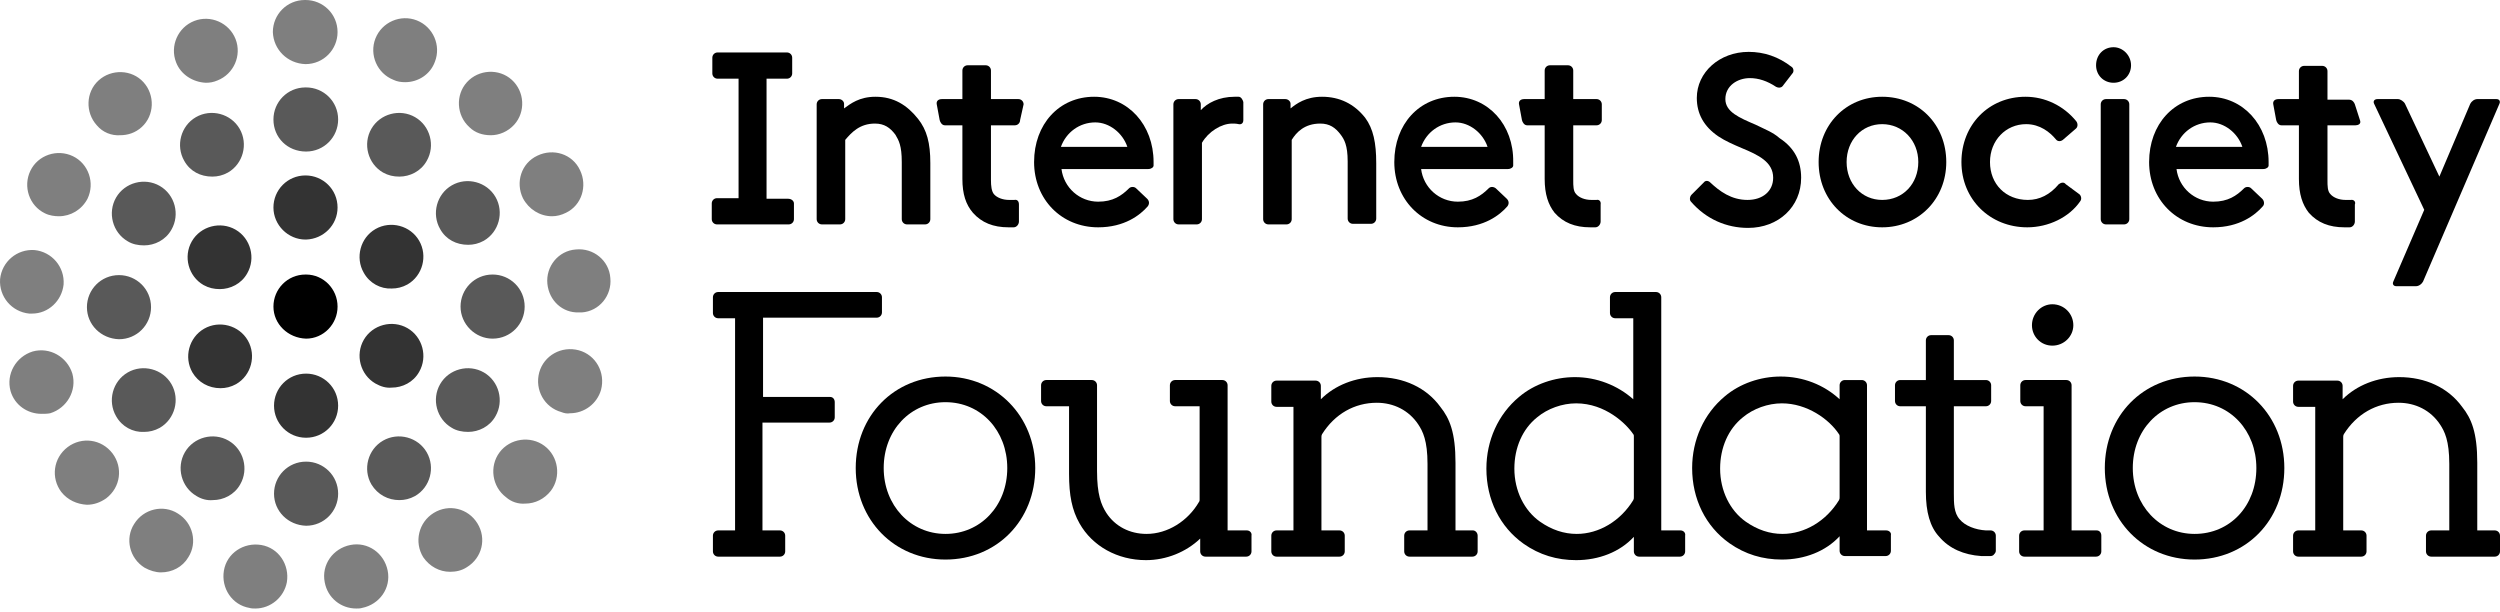 <svg width="600" height="147" viewBox="0 0 600 147" fill="none" xmlns="http://www.w3.org/2000/svg">
<path fill-rule="evenodd" clip-rule="evenodd" d="M494.104 44.205C492.006 46.723 489.488 47.982 486.69 47.982C481.375 47.982 477.598 44.205 477.598 38.889C477.598 33.713 481.375 29.796 486.271 29.796C489.628 29.796 492.006 31.755 493.405 33.434C493.825 33.993 494.524 33.993 495.084 33.573L498.161 30.916C498.721 30.496 498.721 29.657 498.301 29.097C495.224 25.32 490.747 23.222 486.131 23.222C477.318 23.222 470.743 29.936 470.743 38.889C470.743 47.842 477.598 54.557 486.55 54.557C491.587 54.557 496.623 52.179 499.28 48.262C499.7 47.702 499.42 46.863 499 46.583L495.783 44.205C495.364 43.645 494.664 43.785 494.104 44.205Z" fill="black"/>
<path fill-rule="evenodd" clip-rule="evenodd" d="M505.435 53.857H509.771C510.471 53.857 511.03 53.298 511.03 52.598V25.04C511.03 24.341 510.471 23.781 509.771 23.781H505.435C504.735 23.781 504.176 24.341 504.176 25.04V52.598C504.176 53.298 504.735 53.857 505.435 53.857Z" fill="black"/>
<path fill-rule="evenodd" clip-rule="evenodd" d="M569.784 24.9L581.817 50.36L574.4 67.566C574.123 68.126 574.4 68.686 575.1 68.686H579.856C580.556 68.686 581.256 68.126 581.534 67.566L599.862 24.9C600.139 24.341 599.862 23.781 599.162 23.781H594.545C593.845 23.781 593.145 24.341 592.867 24.9L585.45 42.386L577.2 24.9C576.917 24.341 576.078 23.781 575.517 23.781H570.623C569.784 23.781 569.506 24.341 569.784 24.9Z" fill="black"/>
<path fill-rule="evenodd" clip-rule="evenodd" d="M421.363 29.936C417.445 28.258 414.088 26.859 414.088 23.781C414.088 20.564 417.026 18.745 419.964 18.745C422.062 18.745 424.16 19.445 426.259 20.843C426.818 21.123 427.378 21.123 427.797 20.704L430.175 17.626C430.595 17.206 430.455 16.367 430.035 16.087C426.818 13.569 423.321 12.45 419.684 12.45C412.689 12.45 407.234 17.346 407.234 23.501C407.234 27.278 408.913 30.356 412.41 32.734C414.088 33.853 416.047 34.693 418.005 35.532C422.062 37.211 425.559 38.889 425.559 42.666C425.559 45.884 423.041 47.982 419.404 47.982C415.487 47.982 412.689 45.884 410.451 43.785C410.032 43.366 409.332 43.226 408.913 43.785L405.975 46.723C405.555 47.143 405.415 47.982 405.835 48.402C409.472 52.598 414.368 54.697 419.544 54.697C426.818 54.697 432.274 49.661 432.274 42.666C432.274 38.749 430.735 35.532 427.098 33.154C425.559 31.755 423.321 30.916 421.363 29.936Z" fill="black"/>
<path fill-rule="evenodd" clip-rule="evenodd" d="M564.189 47.982C563.772 47.982 563.35 47.982 562.928 47.982C561.389 47.982 559.994 47.422 559.294 46.583C558.594 45.884 558.594 44.625 558.594 43.226V30.076H565.306C565.867 30.076 566.706 29.797 566.428 28.957L565.167 25.04C565.028 24.621 564.611 23.921 563.772 23.921H558.594V17.067C558.594 16.367 558.033 15.808 557.333 15.808H552.998C552.298 15.808 551.739 16.367 551.739 17.067V23.781H546.843C545.864 23.781 545.444 24.341 545.584 25.04C545.724 25.74 546.283 28.817 546.283 28.817C546.423 29.377 546.843 30.076 547.542 30.076H551.739V42.946C551.739 46.583 552.578 49.101 554.117 51.06C556.217 53.438 559.011 54.557 562.65 54.557C563.072 54.557 563.489 54.557 563.911 54.557C564.611 54.557 565.167 53.857 565.167 53.158V49.101C565.45 48.402 564.889 47.842 564.189 47.982Z" fill="black"/>
<path fill-rule="evenodd" clip-rule="evenodd" d="M507.253 11.331C504.875 11.331 503.057 13.15 503.057 15.668C503.057 18.046 504.875 19.864 507.253 19.864C509.632 19.864 511.45 18.046 511.45 15.668C511.45 13.29 509.492 11.331 507.253 11.331Z" fill="black"/>
<path fill-rule="evenodd" clip-rule="evenodd" d="M451.719 23.222C443.045 23.222 436.47 29.936 436.47 38.889C436.47 47.842 443.045 54.557 451.719 54.557C460.391 54.557 467.106 47.842 467.106 38.889C467.106 29.936 460.531 23.222 451.719 23.222ZM451.719 47.982C446.822 47.982 443.185 44.065 443.185 38.889C443.185 33.713 446.822 29.796 451.719 29.796C456.615 29.796 460.391 33.713 460.391 38.889C460.391 44.065 456.754 47.982 451.719 47.982Z" fill="black"/>
<path fill-rule="evenodd" clip-rule="evenodd" d="M530.195 23.222C521.802 23.222 515.787 29.796 515.787 38.889C515.787 47.842 522.362 54.557 531.175 54.557C537.47 54.557 541.247 51.619 543.065 49.521C543.485 49.101 543.485 48.262 542.925 47.702L540.268 45.184C539.848 44.764 539.009 44.764 538.589 45.184C536.77 47.003 534.672 48.402 531.175 48.402C526.698 48.402 522.922 45.044 522.362 40.568H543.205C543.905 40.568 544.464 40.148 544.464 39.728C544.464 39.309 544.464 39.029 544.464 38.889C544.464 29.936 538.309 23.222 530.195 23.222ZM522.222 35.252C523.481 31.755 526.698 29.377 530.475 29.377C533.833 29.377 537.05 31.895 538.169 35.252H522.222Z" fill="black"/>
<path fill-rule="evenodd" clip-rule="evenodd" d="M190.546 48.821V52.598C190.546 53.297 189.986 53.857 189.287 53.857H182.852H178.515H172.081C171.381 53.857 170.822 53.297 170.822 52.598V48.821C170.822 48.122 171.381 47.562 172.081 47.562H177.256V18.885H172.221C171.521 18.885 170.961 18.325 170.961 17.626V13.849C170.961 13.149 171.521 12.59 172.221 12.59H178.376H182.712H188.867C189.567 12.59 190.126 13.149 190.126 13.849V17.626C190.126 18.325 189.567 18.885 188.867 18.885H183.971V47.702H189.147C189.986 47.702 190.546 48.261 190.546 48.821Z" fill="black"/>
<path fill-rule="evenodd" clip-rule="evenodd" d="M216.424 38.889V52.598C216.424 53.298 216.984 53.857 217.684 53.857H222.02C222.719 53.857 223.279 53.298 223.279 52.598V39.169C223.279 34.273 222.44 31.195 220.342 28.537C217.684 25.18 214.466 23.222 210.129 23.222C206.213 23.222 204.114 24.9 202.575 26.019V24.9C202.575 24.341 202.016 23.781 201.317 23.781H197.26C196.56 23.781 196.001 24.341 196.001 25.04V52.598C196.001 53.298 196.56 53.857 197.26 53.857H201.597C202.296 53.857 202.855 53.298 202.855 52.598V33.573C204.394 31.755 206.353 29.657 209.99 29.657C212.228 29.657 213.627 30.636 214.886 32.314C215.725 33.713 216.424 34.972 216.424 38.889Z" fill="black"/>
<path fill-rule="evenodd" clip-rule="evenodd" d="M243.425 47.981C243.005 47.981 242.586 47.981 242.166 47.981C240.628 47.981 239.229 47.422 238.529 46.582C237.969 45.883 237.83 44.624 237.83 43.225V30.076H243.565C244.264 30.076 244.824 29.516 244.824 28.817L245.663 25.04C245.663 24.34 245.104 23.78 244.404 23.78H237.83V16.926C237.83 16.227 237.27 15.667 236.57 15.667H232.234C231.535 15.667 230.975 16.227 230.975 16.926V23.78H226.079C225.1 23.78 224.68 24.34 224.82 25.04C224.96 25.739 225.519 28.817 225.519 28.817C225.659 29.376 226.079 30.076 226.778 30.076H230.975V42.945C230.975 46.582 231.814 49.1 233.493 51.059C235.591 53.437 238.389 54.556 242.026 54.556C242.446 54.556 242.865 54.556 243.285 54.556C243.985 54.556 244.544 53.857 244.544 53.157V49.1C244.544 48.261 244.124 47.841 243.425 47.981Z" fill="black"/>
<path fill-rule="evenodd" clip-rule="evenodd" d="M297.281 23.222C296.861 23.222 296.582 23.222 296.302 23.222C292.525 23.222 289.727 24.76 288.188 26.439V25.04C288.188 24.341 287.629 23.781 286.929 23.781H282.872C282.173 23.781 281.613 24.341 281.613 25.04V52.598C281.613 53.298 282.173 53.857 282.872 53.857H287.209C287.908 53.857 288.468 53.298 288.468 52.598V34.273C290.007 31.615 293.084 29.657 295.742 29.657C296.162 29.657 296.722 29.657 297.281 29.796C297.981 29.936 298.4 29.517 298.4 28.817V24.481C298.26 23.921 297.841 23.222 297.281 23.222Z" fill="black"/>
<path fill-rule="evenodd" clip-rule="evenodd" d="M316.866 29.657C319.104 29.657 320.503 30.636 321.762 32.314C322.601 33.434 323.441 34.832 323.441 38.749V52.458C323.441 53.158 324 53.717 324.7 53.717H329.036C329.736 53.717 330.295 53.158 330.295 52.458V39.169C330.295 34.273 329.596 30.916 327.637 28.258C324.979 24.9 321.482 23.222 317.285 23.222C313.368 23.222 311.13 24.9 309.731 26.019V24.9C309.731 24.341 309.172 23.781 308.472 23.781H304.416C303.716 23.781 303.157 24.341 303.157 25.04V52.598C303.157 53.298 303.716 53.857 304.416 53.857H308.752C309.452 53.857 310.011 53.298 310.011 52.598V33.573C311.13 31.755 313.088 29.657 316.866 29.657Z" fill="black"/>
<path fill-rule="evenodd" clip-rule="evenodd" d="M383.172 47.981C382.753 47.981 382.333 47.981 381.913 47.981C380.374 47.981 378.976 47.422 378.276 46.582C377.577 45.883 377.577 44.624 377.577 43.225V30.076H383.172C383.872 30.076 384.432 29.516 384.432 28.817V25.04C384.432 24.34 383.872 23.78 383.172 23.78H377.577V16.926C377.577 16.227 377.017 15.667 376.318 15.667H371.981C371.282 15.667 370.722 16.227 370.722 16.926V23.78H365.826C364.847 23.78 364.427 24.34 364.567 25.04C364.707 25.739 365.267 28.817 365.267 28.817C365.407 29.376 365.826 30.076 366.526 30.076H370.722V42.945C370.722 46.582 371.562 49.1 373.101 51.059C375.199 53.437 377.997 54.556 381.634 54.556C382.053 54.556 382.473 54.556 382.893 54.556C383.592 54.556 384.152 53.857 384.152 53.157V49.1C384.292 48.261 383.732 47.841 383.172 47.981Z" fill="black"/>
<path fill-rule="evenodd" clip-rule="evenodd" d="M262.589 23.222C254.196 23.222 248.181 29.796 248.181 38.889C248.181 47.842 254.756 54.557 263.569 54.557C269.864 54.557 273.641 51.619 275.459 49.521C275.879 48.961 275.879 48.262 275.319 47.702L272.662 45.184C272.242 44.764 271.402 44.764 270.983 45.184C269.164 47.003 267.066 48.402 263.569 48.402C259.092 48.402 255.315 45.044 254.756 40.568H275.599C276.298 40.568 276.858 40.148 276.858 39.728C276.858 39.309 276.858 39.029 276.858 38.889C276.858 29.936 270.703 23.222 262.589 23.222ZM254.616 35.252C255.875 31.755 259.092 29.377 262.869 29.377C266.227 29.377 269.444 31.895 270.563 35.252H254.616Z" fill="black"/>
<path fill-rule="evenodd" clip-rule="evenodd" d="M349.04 23.222C340.647 23.222 334.632 29.796 334.632 38.889C334.632 47.842 341.207 54.557 349.88 54.557C356.175 54.557 359.952 51.619 361.77 49.521C362.19 48.961 362.19 48.262 361.63 47.702L358.972 45.184C358.413 44.764 357.714 44.764 357.294 45.184C355.475 47.003 353.377 48.402 349.88 48.402C345.404 48.402 341.626 45.044 341.067 40.568H361.91C362.61 40.568 363.169 40.148 363.169 39.728C363.169 39.309 363.169 39.029 363.169 38.889C363.309 29.936 357.154 23.222 349.04 23.222ZM341.067 35.252C342.326 31.755 345.543 29.377 349.32 29.377C352.677 29.377 355.895 31.895 357.014 35.252H341.067Z" fill="black"/>
<path d="M403.317 127.299H398.701V71.344C398.701 70.644 398.141 70.085 397.442 70.085H387.649C386.95 70.085 386.391 70.644 386.391 71.344V75.121C386.391 75.82 386.95 76.38 387.649 76.38H391.986V95.824C388.209 92.467 383.173 90.509 377.997 90.509C373.101 90.509 368.205 92.187 364.568 95.265C359.532 99.462 356.734 105.757 356.734 112.471C356.734 119.885 359.951 126.46 365.687 130.517C369.464 133.174 373.661 134.434 378.277 134.434C383.732 134.434 388.768 132.475 392.126 128.838V132.336C392.126 133.035 392.686 133.594 393.385 133.594H403.177C403.877 133.594 404.436 133.035 404.436 132.336V128.558C404.576 127.859 404.016 127.299 403.317 127.299ZM392.126 119.326C392.126 119.606 392.126 119.746 391.986 120.025C388.908 125.061 383.732 128.139 378.417 128.139C375.339 128.139 372.402 127.159 369.604 125.201C365.827 122.543 363.448 117.787 363.448 112.471C363.448 107.435 365.407 102.959 368.904 100.161C371.422 98.063 374.919 96.804 378.277 96.804C385.271 96.804 390.307 101.699 391.986 104.218C392.126 104.358 392.126 104.497 392.126 104.777V119.326Z" fill="black"/>
<path d="M199.219 95.265H183.132V76.24H210.41C211.109 76.24 211.669 75.68 211.669 74.981V71.344C211.669 70.644 211.109 70.085 210.41 70.085H172.361C171.661 70.085 171.101 70.644 171.101 71.344V75.121C171.101 75.82 171.661 76.38 172.361 76.38H176.417V127.299H172.361C171.661 127.299 171.101 127.859 171.101 128.558V132.336C171.101 133.035 171.661 133.594 172.361 133.594H187.188C187.888 133.594 188.448 133.035 188.448 132.336V128.558C188.448 127.859 187.888 127.299 187.188 127.299H182.992V101.42H199.079C199.778 101.42 200.338 100.861 200.338 100.161V96.524C200.338 95.824 199.918 95.265 199.219 95.265Z" fill="black"/>
<path d="M226.917 90.368C214.607 90.368 205.374 99.74 205.374 112.33C205.374 124.78 214.607 134.293 226.917 134.293C239.227 134.293 248.46 124.92 248.46 112.33C248.46 99.88 239.087 90.368 226.917 90.368ZM226.917 128.138C218.523 128.138 212.088 121.283 212.088 112.33C212.088 103.238 218.523 96.523 226.917 96.523C235.45 96.523 241.745 103.378 241.745 112.33C241.745 121.423 235.31 128.138 226.917 128.138Z" fill="black"/>
<path d="M526.698 90.368C514.388 90.368 505.155 99.74 505.155 112.33C505.155 124.78 514.388 134.293 526.698 134.293C539.008 134.293 548.241 124.92 548.241 112.33C548.241 99.88 539.008 90.368 526.698 90.368ZM526.698 128.138C518.304 128.138 511.87 121.283 511.87 112.33C511.87 103.238 518.304 96.523 526.698 96.523C535.231 96.523 541.526 103.378 541.526 112.33C541.526 121.423 535.231 128.138 526.698 128.138Z" fill="black"/>
<path d="M353.516 127.298H349.319V111.072C349.319 103.797 347.92 100.44 345.682 97.642C342.325 93.026 336.869 90.508 330.574 90.508C325.258 90.508 320.362 92.466 317.005 95.824V92.606C317.005 91.907 316.445 91.347 315.746 91.347H306.373C305.674 91.347 305.114 91.907 305.114 92.606V96.383C305.114 97.083 305.674 97.642 306.373 97.642H310.43V127.298H306.373C305.674 127.298 305.114 127.858 305.114 128.558V132.334C305.114 133.034 305.674 133.593 306.373 133.593H321.481C322.181 133.593 322.74 133.034 322.74 132.334V128.558C322.74 127.858 322.181 127.298 321.481 127.298H317.145V104.917C317.145 104.637 317.145 104.497 317.285 104.217C320.362 99.321 325.118 96.663 330.434 96.663C334.491 96.663 338.128 98.482 340.366 101.839C341.485 103.518 342.604 105.756 342.604 111.351V127.298H338.268C337.569 127.298 337.009 127.858 337.009 128.558V132.334C337.009 133.034 337.569 133.593 338.268 133.593H353.376C354.075 133.593 354.635 133.034 354.635 132.334V128.558C354.635 127.858 354.075 127.298 353.516 127.298Z" fill="black"/>
<path d="M492.566 82.954C495.363 82.954 497.601 80.715 497.601 78.058C497.601 75.26 495.363 73.022 492.566 73.022C489.907 73.022 487.669 75.26 487.669 78.058C487.669 80.715 489.768 82.954 492.566 82.954Z" fill="black"/>
<path d="M503.197 127.299H497.182V92.466C497.182 91.766 496.622 91.207 495.922 91.207H486.13C485.431 91.207 484.871 91.766 484.871 92.466V96.243C484.871 96.943 485.431 97.502 486.13 97.502H490.467V127.299H485.851C485.151 127.299 484.592 127.858 484.592 128.558V132.334C484.592 133.034 485.151 133.593 485.851 133.593H503.057C503.756 133.593 504.316 133.034 504.316 132.334V128.558C504.316 127.858 503.896 127.299 503.197 127.299Z" fill="black"/>
<path d="M299.239 127.298H294.623V92.466C294.623 91.766 294.063 91.207 293.364 91.207H290.426H290.286H290.146H290.007H282.033C281.333 91.207 280.774 91.766 280.774 92.466V96.243C280.774 96.943 281.333 97.502 282.033 97.502H287.908V119.884C287.908 120.024 287.908 120.304 287.768 120.444C285.111 125.06 280.215 128.138 275.178 128.138C271.122 128.138 267.625 126.319 265.526 123.101C264.267 121.143 263.288 118.625 263.288 113.03V92.466C263.288 91.766 262.728 91.207 262.029 91.207H251.117C250.418 91.207 249.858 91.766 249.858 92.466V96.243C249.858 96.943 250.418 97.502 251.117 97.502H256.573V113.729C256.573 118.905 257.272 122.402 259.091 125.62C262.168 131.075 268.184 134.433 275.038 134.433C279.935 134.433 284.691 132.474 288.048 129.257V132.334C288.048 133.034 288.608 133.593 289.307 133.593H299.1C299.799 133.593 300.358 133.034 300.358 132.334V128.558C300.498 127.858 299.938 127.298 299.239 127.298Z" fill="black"/>
<path d="M452.697 127.299H448.081V92.466C448.081 91.767 447.522 91.208 446.822 91.208H442.765C442.065 91.208 441.506 91.767 441.506 92.466V95.824C437.729 92.326 432.693 90.368 427.377 90.368C422.481 90.368 417.585 92.046 413.948 95.124C408.912 99.321 406.114 105.616 406.114 112.33C406.114 119.745 409.331 126.319 415.067 130.376C418.844 133.034 423.041 134.293 427.657 134.293C433.113 134.293 438.149 132.335 441.506 128.698V132.195C441.506 132.894 442.065 133.454 442.765 133.454H452.557C453.257 133.454 453.816 132.894 453.816 132.195V128.418C453.956 127.858 453.396 127.299 452.697 127.299ZM441.506 119.325C441.506 119.605 441.506 119.745 441.366 120.024C438.289 125.06 433.113 128.138 427.797 128.138C424.719 128.138 421.782 127.159 418.984 125.2C415.207 122.543 412.829 117.786 412.829 112.47C412.829 107.434 414.787 102.958 418.284 100.16C420.803 98.062 424.3 96.803 427.657 96.803C433.672 96.803 438.988 100.58 441.366 104.217C441.506 104.357 441.506 104.637 441.506 104.777V119.325Z" fill="black"/>
<path d="M477.737 127.299H476.618C474.099 127.159 471.582 126.18 470.323 124.641C468.924 123.103 468.924 120.724 468.924 118.486V97.503H476.618C477.317 97.503 477.877 96.943 477.877 96.244V92.466C477.877 91.767 477.317 91.208 476.618 91.208H468.924V81.695C468.924 80.996 468.364 80.436 467.664 80.436H463.468C462.768 80.436 462.209 80.996 462.209 81.695V91.208H456.054C455.354 91.208 454.795 91.767 454.795 92.466V96.244C454.795 96.943 455.354 97.503 456.054 97.503H462.209V118.067C462.209 122.823 463.188 126.46 465.427 128.838C467.804 131.635 471.302 133.174 475.498 133.454C475.498 133.454 475.498 133.454 475.638 133.454H477.737C478.017 133.454 478.436 133.314 478.576 133.034C478.855 132.755 478.996 132.475 478.996 132.195V128.558C478.996 127.859 478.436 127.299 477.737 127.299Z" fill="black"/>
<path d="M598.739 127.298H594.544V111.072C594.544 103.797 593.144 100.44 590.906 97.642C587.55 93.026 582.094 90.508 575.8 90.508C570.483 90.508 565.589 92.466 562.228 95.824V92.606C562.228 91.907 561.672 91.347 560.972 91.347H551.598C550.899 91.347 550.339 91.907 550.339 92.606V96.383C550.339 97.083 550.899 97.642 551.598 97.642H555.656V127.298H551.598C550.899 127.298 550.339 127.858 550.339 128.558V132.334C550.339 133.034 550.899 133.593 551.598 133.593H566.706C567.406 133.593 567.967 133.034 567.967 132.334V128.558C567.967 127.858 567.406 127.298 566.706 127.298H562.372V104.917C562.372 104.637 562.372 104.497 562.511 104.217C565.589 99.321 570.344 96.663 575.661 96.663C579.717 96.663 583.356 98.482 585.589 101.839C586.711 103.518 587.828 105.756 587.828 111.351V127.298H583.494C582.794 127.298 582.233 127.858 582.233 128.558V132.334C582.233 133.034 582.794 133.593 583.494 133.593H598.739C599.439 133.593 600 133.034 600 132.334V128.558C600 127.858 599.439 127.298 598.739 127.298Z" fill="black"/>
<g opacity="0.5">
<path d="M59.89 145.904C55.693 145.204 53.035 141.148 53.735 136.951C54.434 132.754 58.491 130.097 62.688 130.796C66.884 131.496 69.542 135.552 68.843 139.749C68.143 143.386 64.926 146.044 61.289 146.044C60.869 146.044 60.309 146.044 59.89 145.904ZM77.936 139.749C77.096 135.552 79.894 131.635 84.091 130.796C88.287 129.957 92.204 132.754 93.043 136.951C93.883 141.148 91.085 145.064 86.888 145.904C86.469 146.044 85.909 146.044 85.489 146.044C81.852 146.044 78.635 143.526 77.936 139.749ZM34.71 136.252C31.073 134.013 29.954 129.257 32.192 125.76C34.43 122.123 39.186 121.004 42.684 123.242C46.321 125.48 47.44 130.236 45.202 133.733C43.803 136.112 41.285 137.371 38.627 137.371C37.368 137.371 35.969 136.951 34.71 136.252ZM101.577 133.733C99.338 130.097 100.458 125.34 104.095 123.102C107.732 120.864 112.348 121.983 114.587 125.62C116.824 129.257 115.706 133.873 112.068 136.112C110.809 136.951 109.411 137.231 108.012 137.231C105.494 137.231 103.116 135.972 101.577 133.733ZM14.706 118.066C12.188 114.709 12.748 109.952 16.245 107.294C19.602 104.777 24.358 105.336 27.016 108.833C29.534 112.191 28.975 116.947 25.477 119.605C24.078 120.584 22.54 121.143 20.861 121.143C18.483 121.004 16.245 120.024 14.706 118.066ZM121.441 119.325C118.084 116.807 117.384 111.911 119.902 108.553C122.42 105.196 127.316 104.497 130.674 107.015C134.031 109.533 134.731 114.429 132.212 117.786C130.674 119.744 128.436 120.864 126.057 120.864C124.379 121.004 122.7 120.444 121.441 119.325ZM2.536 93.865C1.417 89.808 3.795 85.612 7.851 84.353C11.908 83.234 16.105 85.612 17.364 89.668C18.483 93.726 16.105 97.922 12.048 99.181C11.349 99.321 10.649 99.321 9.95 99.321C6.592 99.321 3.515 97.223 2.536 93.865ZM134.731 98.901C130.674 97.782 128.296 93.586 129.414 89.389C130.534 85.332 134.731 82.954 138.927 84.073C142.984 85.192 145.362 89.389 144.243 93.586C143.263 96.943 140.186 99.181 136.829 99.181C136.129 99.321 135.43 99.181 134.731 98.901ZM7.012 75.26C2.815 74.841 -0.262 71.203 0.018 67.007C0.437 62.81 4.074 59.732 8.271 60.012C12.468 60.432 15.545 64.069 15.265 68.266C14.846 72.183 11.628 75.26 7.712 75.26C7.432 75.26 7.152 75.26 7.012 75.26ZM131.373 68.126C130.953 63.929 134.031 60.152 138.228 59.872C142.424 59.453 146.201 62.53 146.481 66.727C146.901 70.923 143.823 74.701 139.627 74.981C139.347 74.981 139.207 74.981 138.927 74.981C135.01 75.12 131.793 72.183 131.373 68.126ZM10.789 51.199C7.012 49.381 5.473 44.764 7.292 40.987C9.11 37.21 13.727 35.672 17.504 37.49C21.281 39.309 22.82 43.925 21.001 47.702C19.602 50.36 16.944 51.899 14.146 51.899C13.167 51.899 11.908 51.759 10.789 51.199ZM125.498 47.562C123.679 43.785 125.078 39.169 128.995 37.35C132.772 35.532 137.388 36.931 139.207 40.847C141.026 44.624 139.627 49.241 135.849 51.059C134.731 51.619 133.611 51.899 132.492 51.899C129.554 51.899 126.897 50.22 125.498 47.562ZM23.239 30.076C20.441 26.998 20.581 22.102 23.659 19.305C26.736 16.507 31.633 16.647 34.43 19.724C37.228 22.802 37.088 27.698 34.011 30.496C32.472 31.895 30.653 32.454 28.835 32.454C26.736 32.594 24.638 31.755 23.239 30.076ZM112.628 30.496C109.551 27.698 109.271 22.802 112.068 19.724C114.866 16.647 119.762 16.367 122.84 19.165C125.917 21.962 126.197 26.859 123.399 29.936C121.861 31.615 119.762 32.454 117.804 32.454C115.846 32.454 114.027 31.895 112.628 30.496ZM42.264 14.968C40.725 11.051 42.684 6.575 46.601 5.036C50.517 3.497 54.994 5.456 56.533 9.373C58.072 13.289 56.113 17.766 52.196 19.305C51.217 19.724 50.378 19.864 49.398 19.864C46.321 19.724 43.383 17.906 42.264 14.968ZM94.442 19.165C90.526 17.626 88.567 13.15 90.106 9.233C91.644 5.316 96.121 3.357 100.038 4.896C103.955 6.435 105.913 10.911 104.374 14.828C103.256 17.906 100.318 19.724 97.24 19.724C96.261 19.724 95.282 19.584 94.442 19.165ZM65.486 7.694C65.486 3.497 68.843 0 73.18 0C73.18 0 73.18 0 73.32 0C77.516 0 81.013 3.357 81.013 7.694C81.013 11.891 77.656 15.388 73.32 15.388C68.983 15.248 65.626 11.891 65.486 7.694Z" fill="black"/>
</g>
<g opacity="0.65">
<path d="M65.766 118.485C65.766 114.288 69.124 110.791 73.46 110.791C77.656 110.791 81.154 114.148 81.154 118.485C81.154 122.681 77.796 126.179 73.46 126.179C69.124 126.039 65.766 122.681 65.766 118.485ZM47.161 119.044C43.524 116.946 42.265 112.19 44.363 108.553C46.461 104.916 51.218 103.656 54.855 105.755C58.492 107.853 59.751 112.61 57.653 116.246C56.254 118.765 53.596 120.024 51.078 120.024C49.679 120.164 48.28 119.744 47.161 119.044ZM89.127 116.246C87.029 112.61 88.288 107.853 91.925 105.755C95.562 103.656 100.319 104.916 102.417 108.553C104.515 112.19 103.256 116.946 99.619 119.044C98.36 119.744 97.101 120.024 95.842 120.024C93.184 120.024 90.666 118.765 89.127 116.246ZM27.856 99.88C25.758 96.243 27.017 91.486 30.654 89.388C34.291 87.29 39.047 88.549 41.146 92.186C43.244 95.823 41.985 100.579 38.348 102.678C37.089 103.377 35.83 103.656 34.571 103.656C31.913 103.796 29.255 102.398 27.856 99.88ZM108.432 102.678C104.795 100.579 103.536 95.823 105.634 92.186C107.732 88.549 112.489 87.29 116.126 89.388C119.763 91.486 121.022 96.243 118.924 99.88C117.525 102.398 114.867 103.656 112.349 103.656C110.95 103.656 109.551 103.377 108.432 102.678ZM20.862 73.72C20.862 69.524 24.219 66.026 28.556 66.026C32.752 66.026 36.249 69.384 36.249 73.72C36.249 77.917 32.892 81.414 28.556 81.414C24.219 81.274 20.862 77.917 20.862 73.72ZM110.53 73.58C110.53 69.384 113.887 65.886 118.224 65.886C122.421 65.886 125.918 69.244 125.918 73.58C125.918 77.777 122.561 81.274 118.224 81.274C114.027 81.274 110.53 77.777 110.53 73.58ZM30.654 57.913C27.017 55.815 25.758 51.059 27.856 47.421C29.954 43.784 34.711 42.525 38.348 44.624C41.985 46.722 43.244 51.478 41.146 55.115C39.747 57.633 37.089 58.892 34.571 58.892C33.172 58.892 31.773 58.612 30.654 57.913ZM105.634 54.975C103.536 51.338 104.795 46.582 108.432 44.484C112.069 42.385 116.825 43.644 118.924 47.282C121.022 50.919 119.763 55.675 116.126 57.773C114.867 58.472 113.608 58.752 112.349 58.752C109.551 58.752 107.033 57.494 105.634 54.975ZM44.223 38.608C42.125 34.971 43.384 30.215 47.021 28.117C50.658 26.018 55.414 27.277 57.513 30.915C59.611 34.552 58.352 39.308 54.715 41.406C53.456 42.106 52.197 42.385 50.938 42.385C48.14 42.385 45.622 41.126 44.223 38.608ZM91.925 41.406C88.288 39.308 87.029 34.552 89.127 30.915C91.226 27.277 95.982 26.018 99.619 28.117C103.256 30.215 104.515 34.971 102.417 38.608C101.018 41.126 98.36 42.385 95.842 42.385C94.443 42.385 93.184 42.106 91.925 41.406ZM65.626 28.676C65.626 24.48 68.984 20.982 73.32 20.982C73.32 20.982 73.32 20.982 73.46 20.982C77.656 20.982 81.154 24.34 81.154 28.676C81.154 32.873 77.796 36.37 73.46 36.37C68.984 36.37 65.626 33.013 65.626 28.676Z" fill="black"/>
</g>
<g opacity="0.8">
<path d="M65.765 97.363C65.765 93.166 69.122 89.669 73.459 89.669C77.656 89.669 81.153 93.026 81.153 97.363C81.153 101.559 77.796 105.057 73.459 105.057C69.122 105.057 65.765 101.559 65.765 97.363ZM46.181 89.389C44.082 85.752 45.341 80.995 48.978 78.897C52.615 76.799 57.372 78.058 59.47 81.695C61.568 85.332 60.309 90.088 56.672 92.187C55.413 92.886 54.154 93.166 52.895 93.166C50.097 93.166 47.579 91.767 46.181 89.389ZM90.106 92.047C86.468 89.948 85.209 85.192 87.308 81.555C89.406 77.918 94.162 76.659 97.799 78.757C101.437 80.855 102.696 85.612 100.597 89.249C99.198 91.767 96.54 93.026 94.022 93.026C92.623 93.166 91.364 92.746 90.106 92.047ZM48.838 68.405C45.201 66.307 43.942 61.551 46.041 57.914C48.139 54.277 52.895 53.018 56.532 55.116C60.169 57.214 61.428 61.97 59.33 65.608C57.931 68.126 55.273 69.385 52.755 69.385C51.356 69.385 50.097 69.105 48.838 68.405ZM87.308 65.468C85.209 61.831 86.468 57.074 90.106 54.976C93.743 52.878 98.499 54.137 100.597 57.774C102.696 61.411 101.437 66.167 97.799 68.265C96.54 68.965 95.282 69.245 94.022 69.245C91.364 69.385 88.707 67.986 87.308 65.468ZM65.625 49.8C65.625 45.604 68.982 42.106 73.319 42.106C77.516 42.106 81.013 45.464 81.013 49.8C81.013 53.997 77.656 57.354 73.459 57.494C73.459 57.494 73.459 57.494 73.319 57.494C69.122 57.494 65.625 53.997 65.625 49.8Z" fill="black"/>
</g>
<path d="M65.626 73.582C65.626 69.385 68.983 65.888 73.32 65.888C73.32 65.888 73.32 65.888 73.46 65.888C77.656 65.888 81.014 69.385 81.014 73.582C81.014 77.778 77.656 81.275 73.46 81.275C69.123 81.135 65.626 77.778 65.626 73.582Z" fill="black"/>
</svg>
